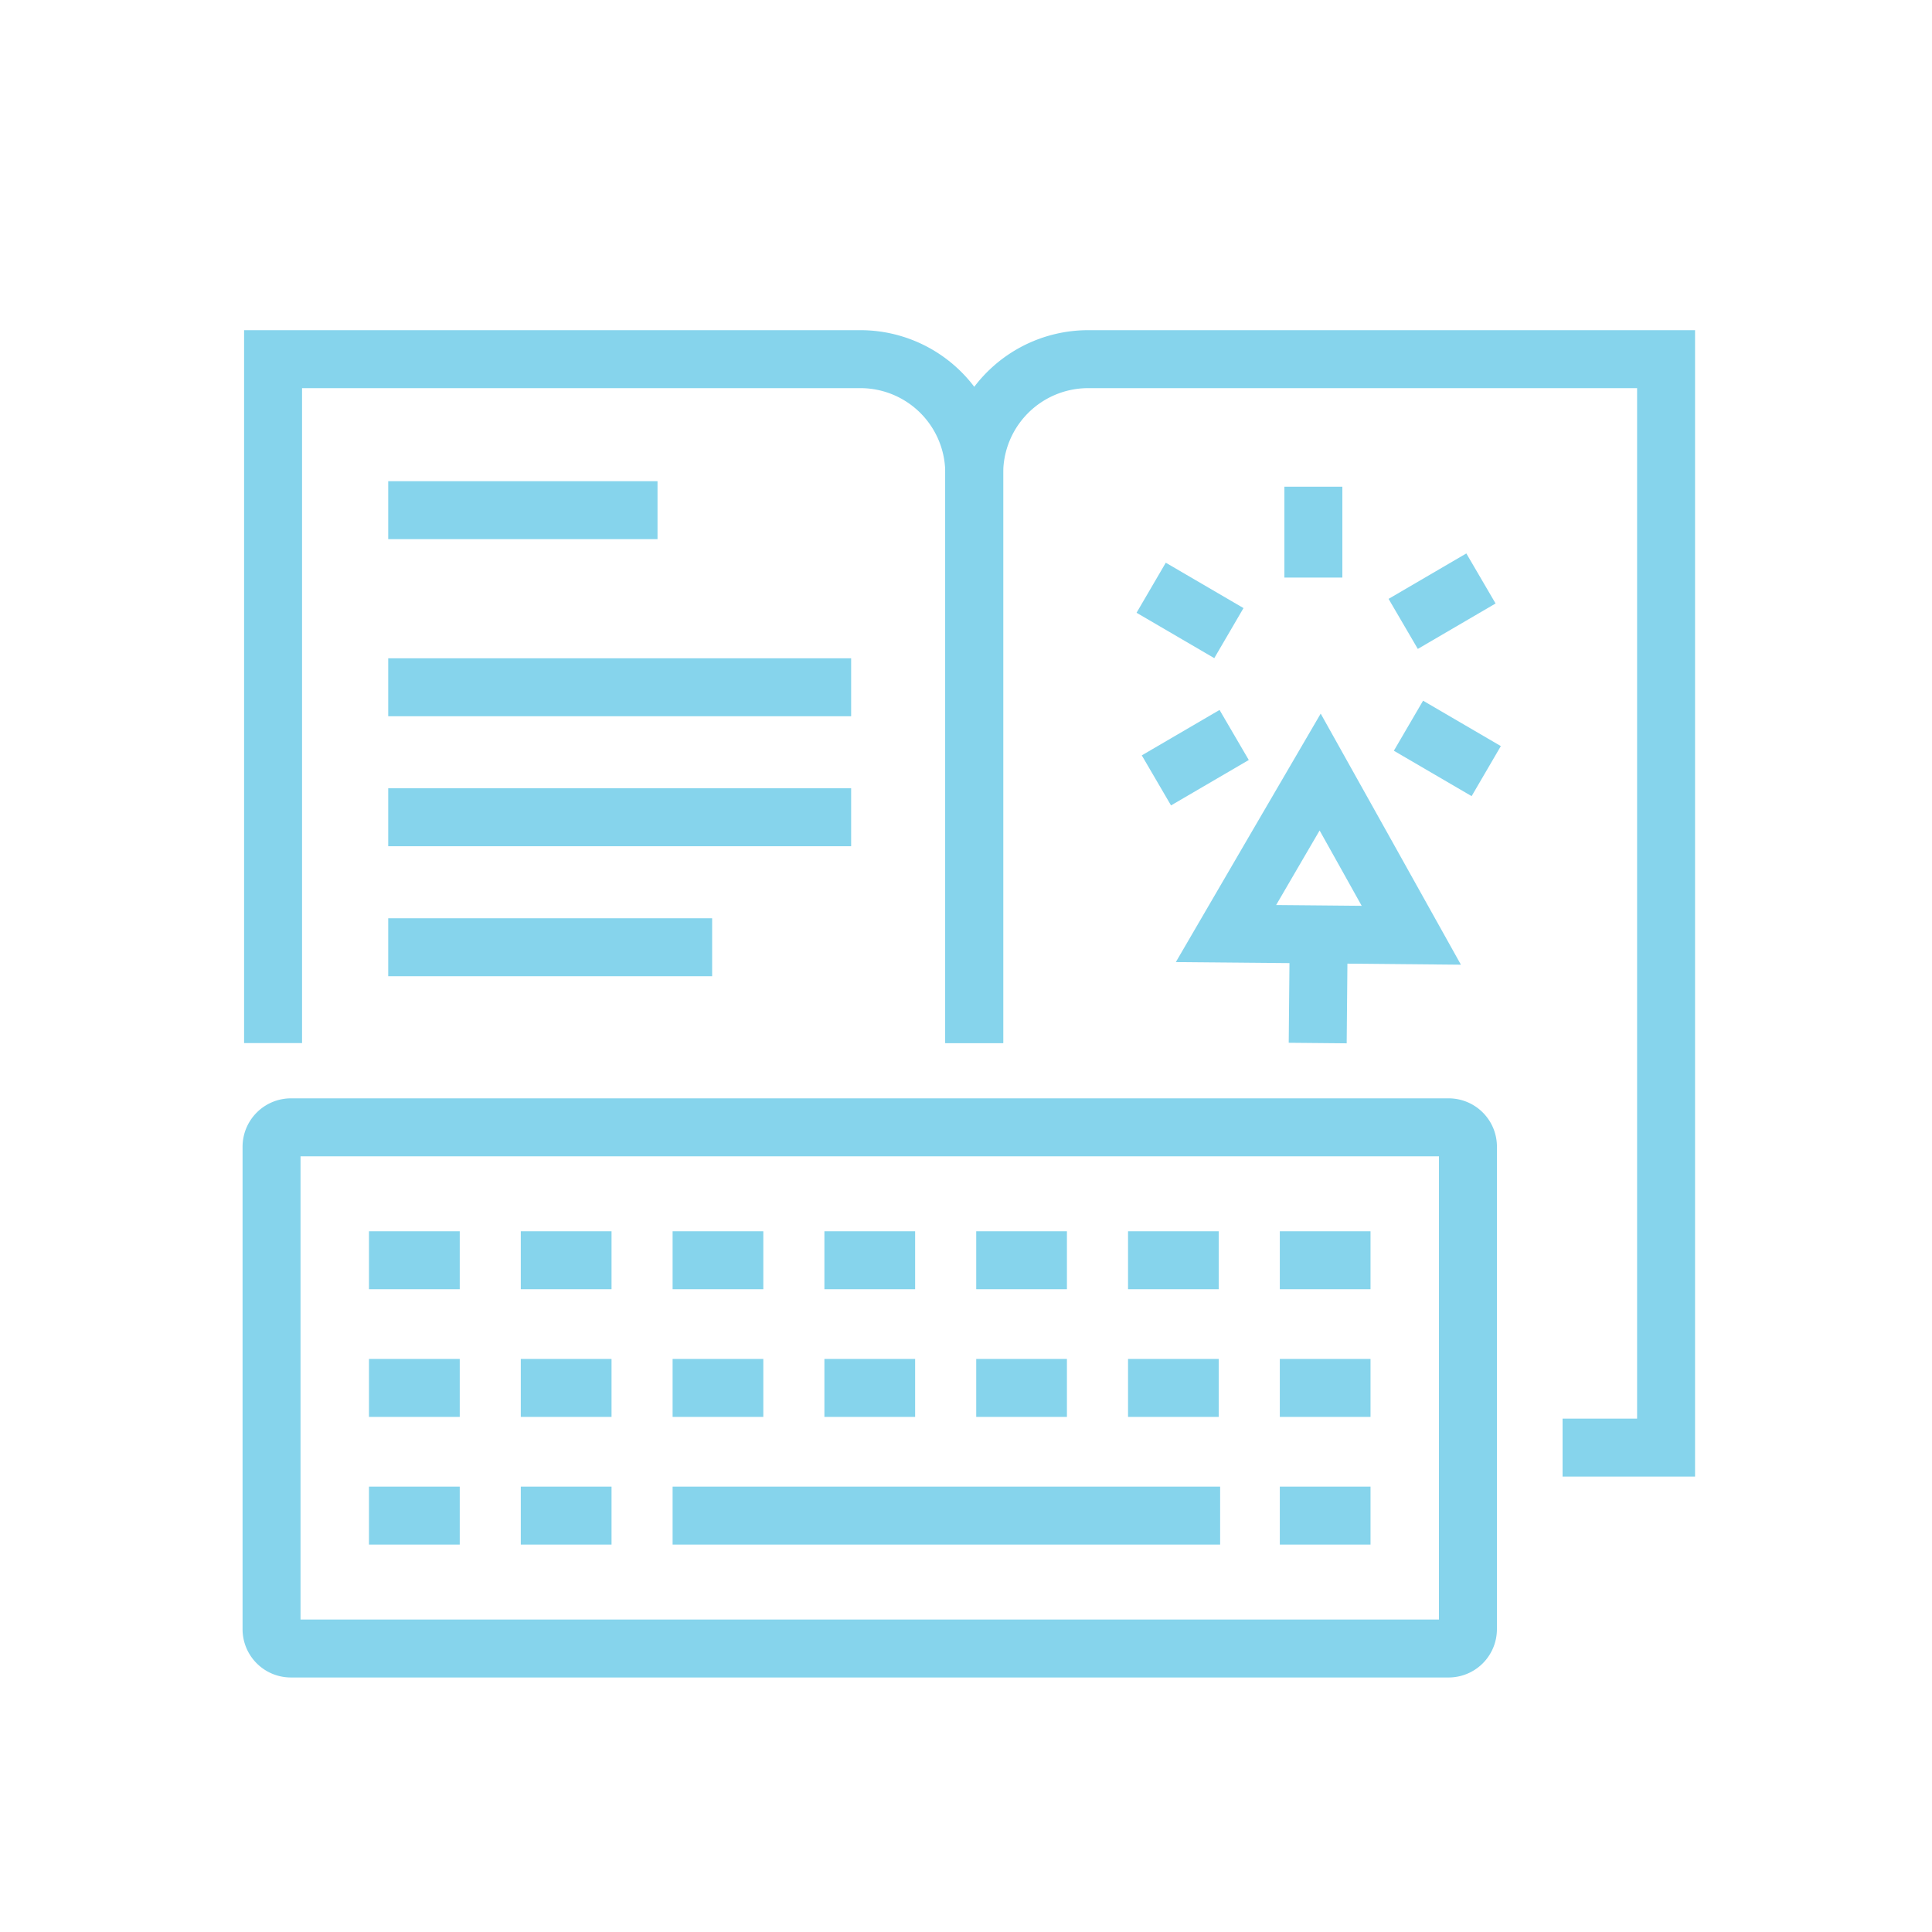 <svg id="Group_570" data-name="Group 570" xmlns="http://www.w3.org/2000/svg" xmlns:xlink="http://www.w3.org/1999/xlink" width="100" height="100" viewBox="0 0 100 100">
  <defs>
    <clipPath id="clip-path">
      <rect id="Rectangle_659" data-name="Rectangle 659" width="100" height="100" fill="none"/>
    </clipPath>
  </defs>
  <g id="Group_569" data-name="Group 569" clip-path="url(#clip-path)">
    <path id="Path_1779" data-name="Path 1779" d="M50.426,53.988V24.52a5.893,5.893,0,0,0-5.859-5.93H14.134v35.4" fill="none" stroke="#86d4ec" stroke-width="3"/>
    <path id="Path_1780" data-name="Path 1780" d="M50.426,53.988V24.52a5.9,5.9,0,0,1,5.861-5.93H86.236V74.928H80.878" fill="none" stroke="#86d4ec" stroke-width="3"/>
    <line id="Line_124" data-name="Line 124" x2="13.939" transform="translate(20.094 26.406)" fill="none" stroke="#86d4ec" stroke-width="3"/>
    <line id="Line_125" data-name="Line 125" x2="23.961" transform="translate(20.094 35.573)" fill="none" stroke="#86d4ec" stroke-width="3"/>
    <line id="Line_126" data-name="Line 126" x2="23.961" transform="translate(20.094 42.301)" fill="none" stroke="#86d4ec" stroke-width="3"/>
    <line id="Line_127" data-name="Line 127" x2="16.766" transform="translate(20.094 49.029)" fill="none" stroke="#86d4ec" stroke-width="3"/>
    <path id="Path_1781" data-name="Path 1781" d="M75.98,84.317a1,1,0,0,1-1,1.009H15.055a1,1,0,0,1-1-1.009V59.359a1.007,1.007,0,0,1,1-1.009H74.981a1,1,0,0,1,1,1.009Z" fill="none" stroke="#86d4ec" stroke-width="3"/>
    <line id="Line_128" data-name="Line 128" x2="4.698" transform="translate(19.098 65.23)" fill="none" stroke="#86d4ec" stroke-width="3"/>
    <line id="Line_129" data-name="Line 129" x2="4.697" transform="translate(26.956 65.23)" fill="none" stroke="#86d4ec" stroke-width="3"/>
    <line id="Line_130" data-name="Line 130" x2="4.695" transform="translate(34.814 65.23)" fill="none" stroke="#86d4ec" stroke-width="3"/>
    <line id="Line_131" data-name="Line 131" x2="4.696" transform="translate(42.671 65.23)" fill="none" stroke="#86d4ec" stroke-width="3"/>
    <line id="Line_132" data-name="Line 132" x2="4.695" transform="translate(50.529 65.23)" fill="none" stroke="#86d4ec" stroke-width="3"/>
    <line id="Line_133" data-name="Line 133" x2="4.694" transform="translate(58.387 65.23)" fill="none" stroke="#86d4ec" stroke-width="3"/>
    <line id="Line_134" data-name="Line 134" x2="4.695" transform="translate(66.243 65.23)" fill="none" stroke="#86d4ec" stroke-width="3"/>
    <line id="Line_135" data-name="Line 135" x2="4.698" transform="translate(19.098 71.839)" fill="none" stroke="#86d4ec" stroke-width="3"/>
    <line id="Line_136" data-name="Line 136" x2="4.697" transform="translate(26.956 71.839)" fill="none" stroke="#86d4ec" stroke-width="3"/>
    <line id="Line_137" data-name="Line 137" x2="4.695" transform="translate(34.814 71.839)" fill="none" stroke="#86d4ec" stroke-width="3"/>
    <line id="Line_138" data-name="Line 138" x2="4.696" transform="translate(42.671 71.839)" fill="none" stroke="#86d4ec" stroke-width="3"/>
    <line id="Line_139" data-name="Line 139" x2="4.695" transform="translate(50.529 71.839)" fill="none" stroke="#86d4ec" stroke-width="3"/>
    <line id="Line_140" data-name="Line 140" x2="4.694" transform="translate(58.387 71.839)" fill="none" stroke="#86d4ec" stroke-width="3"/>
    <line id="Line_141" data-name="Line 141" x2="4.695" transform="translate(66.243 71.839)" fill="none" stroke="#86d4ec" stroke-width="3"/>
    <line id="Line_142" data-name="Line 142" x2="4.698" transform="translate(19.098 78.447)" fill="none" stroke="#86d4ec" stroke-width="3"/>
    <line id="Line_143" data-name="Line 143" x2="4.697" transform="translate(26.956 78.447)" fill="none" stroke="#86d4ec" stroke-width="3"/>
    <line id="Line_144" data-name="Line 144" x2="28.34" transform="translate(34.814 78.447)" fill="none" stroke="#86d4ec" stroke-width="3"/>
    <line id="Line_145" data-name="Line 145" x2="4.695" transform="translate(66.243 78.447)" fill="none" stroke="#86d4ec" stroke-width="3"/>
    <line id="Line_146" data-name="Line 146" y1="4.703" transform="translate(67.98 25.192)" fill="none" stroke="#86d4ec" stroke-width="3"/>
    <line id="Line_147" data-name="Line 147" x1="4.023" y1="2.349" transform="translate(59.584 30.421)" fill="none" stroke="#86d4ec" stroke-width="3"/>
    <line id="Line_148" data-name="Line 148" x1="4.025" y2="2.351" transform="translate(59.855 38.042)" fill="none" stroke="#86d4ec" stroke-width="3"/>
    <line id="Line_149" data-name="Line 149" x2="4.025" y2="2.35" transform="translate(72.902 37.563)" fill="none" stroke="#86d4ec" stroke-width="3"/>
    <line id="Line_150" data-name="Line 150" y1="2.352" x2="4.025" transform="translate(72.629 29.941)" fill="none" stroke="#86d4ec" stroke-width="3"/>
    <path id="Path_1782" data-name="Path 1782" d="M68.331,39.961l2.36,4.222,2.358,4.226-4.792-.045-4.8-.043,2.435-4.18Z" fill="none" stroke="#86d4ec" stroke-width="3"/>
    <line id="Line_151" data-name="Line 151" x1="0.053" y2="5.707" transform="translate(68.204 48.281)" fill="none" stroke="#86d4ec" stroke-width="3"/>
  </g>
</svg>
